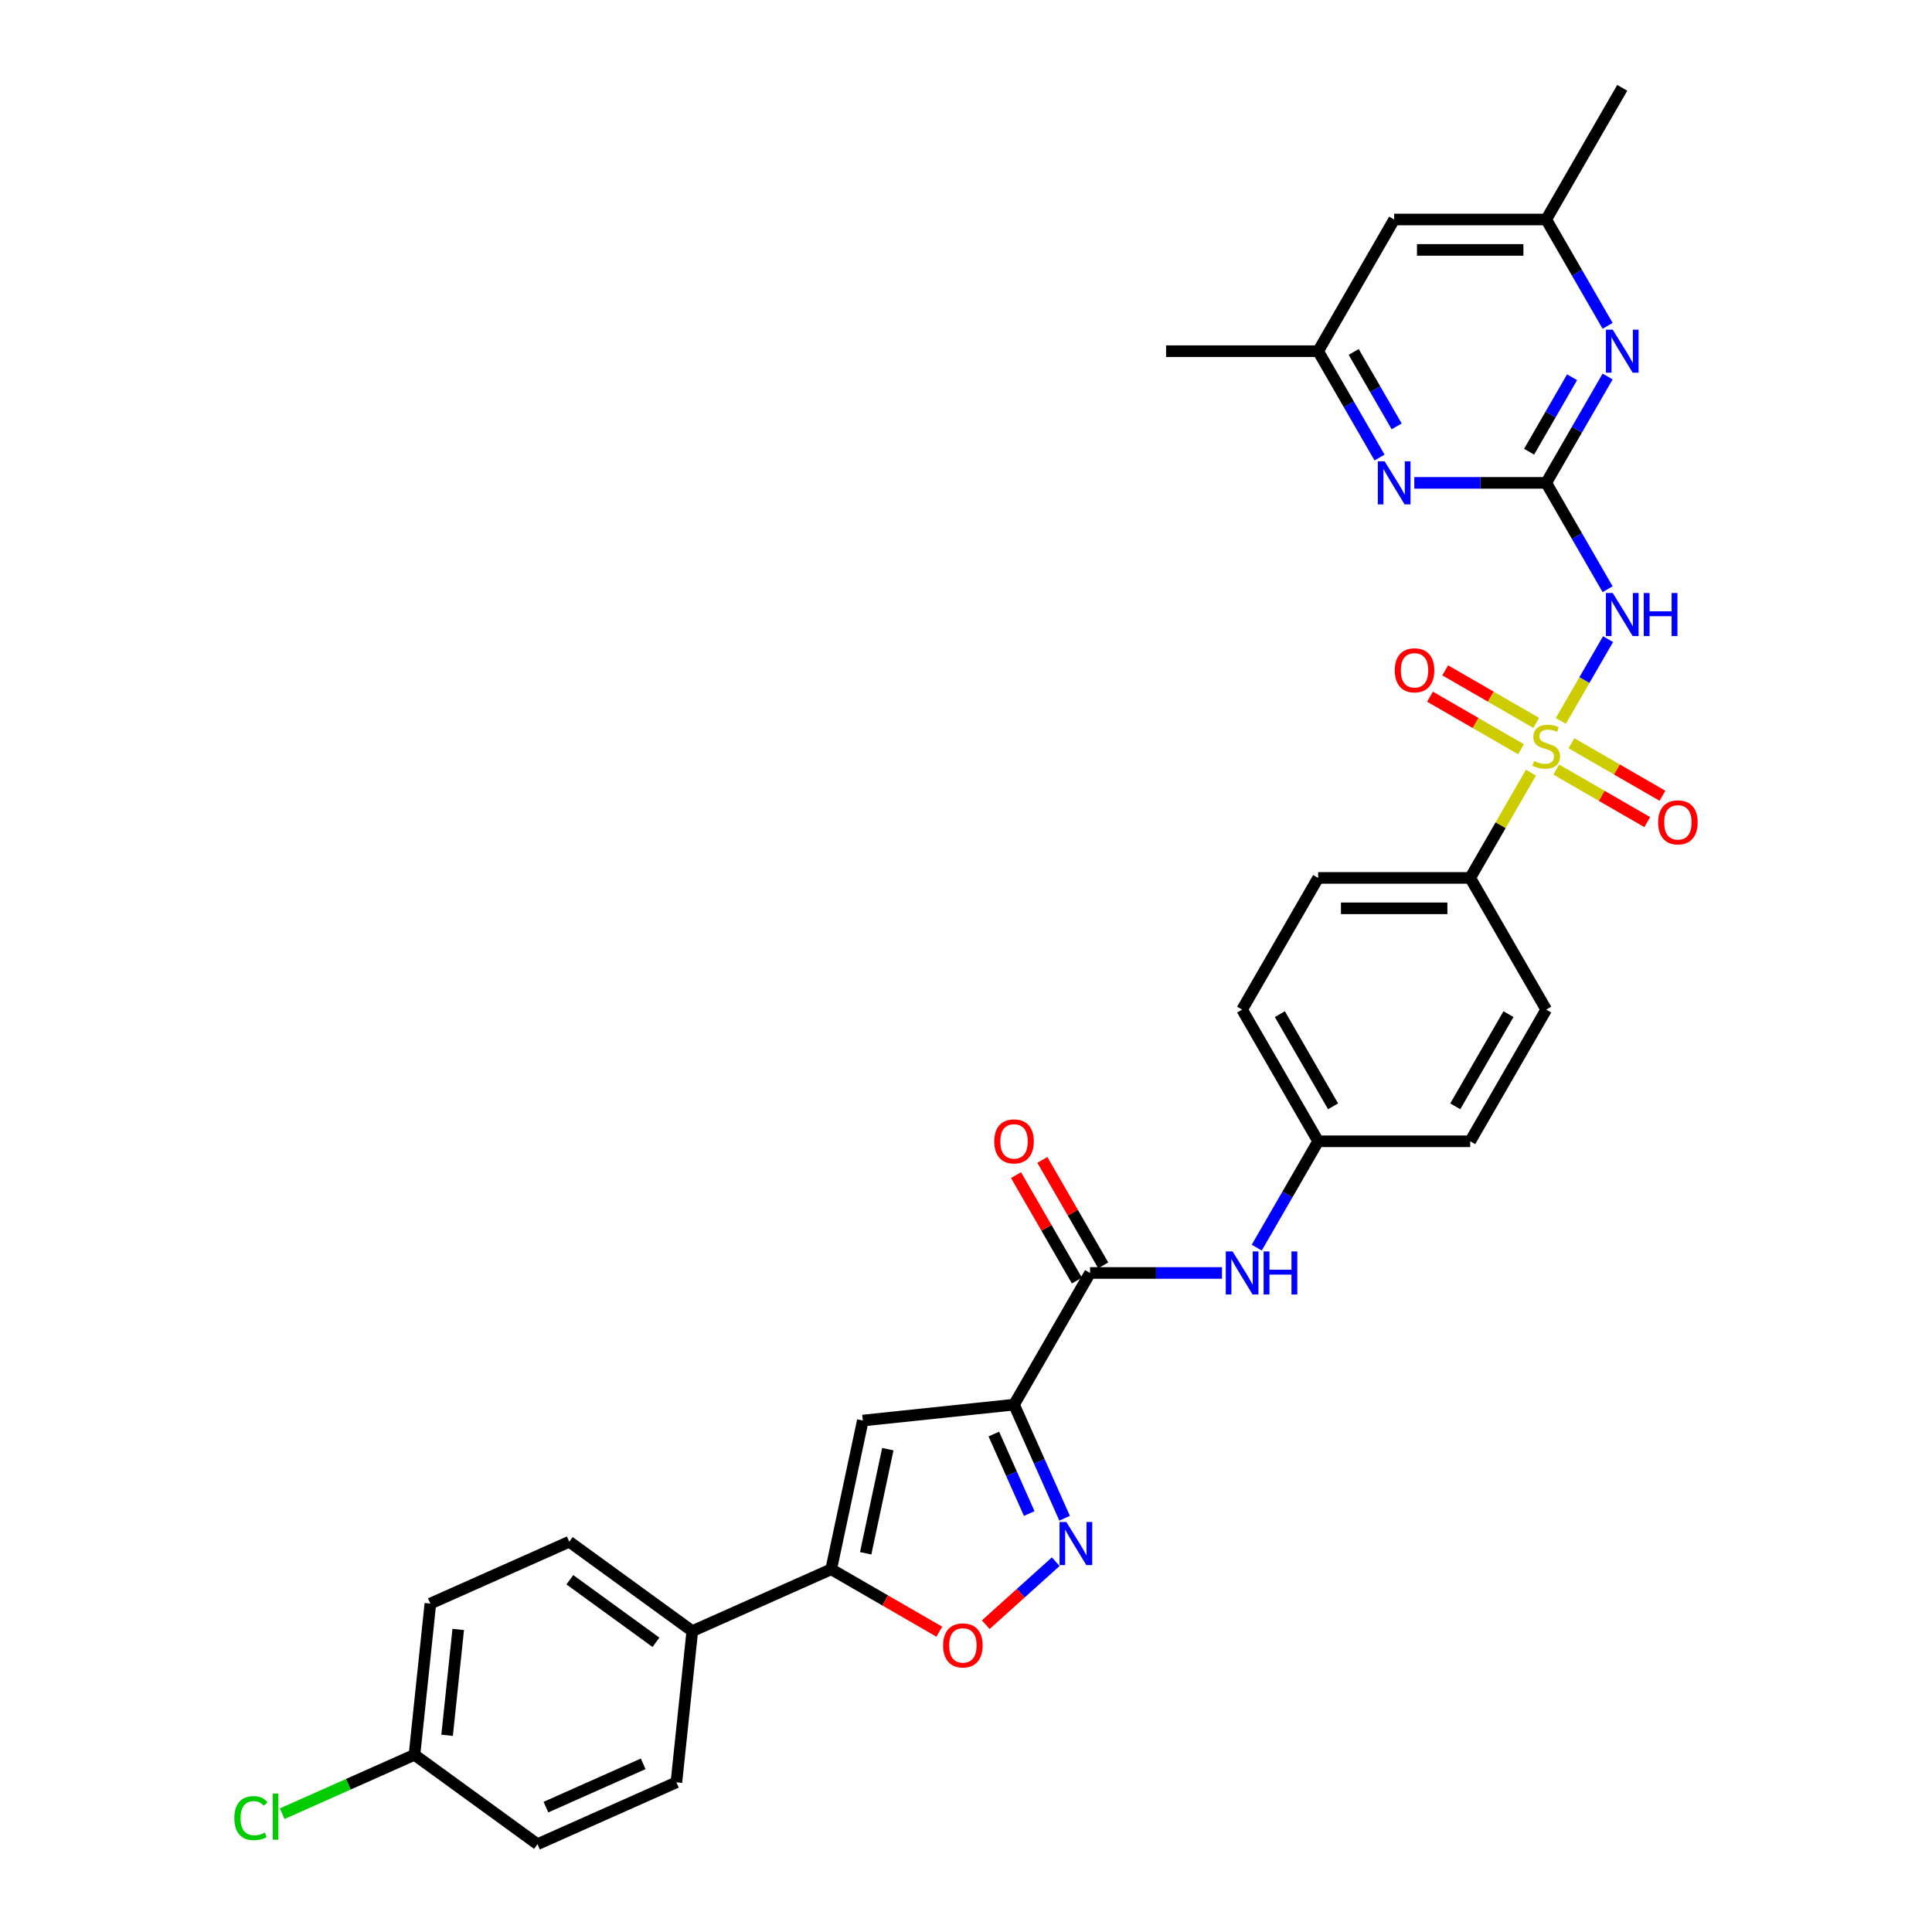 <?xml version='1.0' encoding='iso-8859-1'?>
<svg version='1.1' baseProfile='full'
              xmlns='http://www.w3.org/2000/svg'
                      xmlns:rdkit='http://www.rdkit.org/xml'
                      xmlns:xlink='http://www.w3.org/1999/xlink'
                  xml:space='preserve'
width='1000px' height='1000px' viewBox='0 0 1000 1000'>
<!-- END OF HEADER -->
<rect style='opacity:1.0;fill:#FFFFFF;stroke:none' width='1000' height='1000' x='0' y='0'> </rect>
<path class='bond-1' d='M 807.874,373.168 L 820.097,351.996' style='fill:none;fill-rule:evenodd;stroke:#CCCC00;stroke-width:6px;stroke-linecap:butt;stroke-linejoin:miter;stroke-opacity:1' />
<path class='bond-1' d='M 820.097,351.996 L 832.321,330.824' style='fill:none;fill-rule:evenodd;stroke:#0000FF;stroke-width:6px;stroke-linecap:butt;stroke-linejoin:miter;stroke-opacity:1' />
<path class='bond-10' d='M 792.425,399.927 L 776.697,427.167' style='fill:none;fill-rule:evenodd;stroke:#CCCC00;stroke-width:6px;stroke-linecap:butt;stroke-linejoin:miter;stroke-opacity:1' />
<path class='bond-10' d='M 776.697,427.167 L 760.97,454.407' style='fill:none;fill-rule:evenodd;stroke:#000000;stroke-width:6px;stroke-linecap:butt;stroke-linejoin:miter;stroke-opacity:1' />
<path class='bond-12' d='M 795.143,374.17 L 771.589,360.571' style='fill:none;fill-rule:evenodd;stroke:#CCCC00;stroke-width:6px;stroke-linecap:butt;stroke-linejoin:miter;stroke-opacity:1' />
<path class='bond-12' d='M 771.589,360.571 L 748.034,346.972' style='fill:none;fill-rule:evenodd;stroke:#FF0000;stroke-width:6px;stroke-linecap:butt;stroke-linejoin:miter;stroke-opacity:1' />
<path class='bond-12' d='M 787.273,387.802 L 763.718,374.203' style='fill:none;fill-rule:evenodd;stroke:#CCCC00;stroke-width:6px;stroke-linecap:butt;stroke-linejoin:miter;stroke-opacity:1' />
<path class='bond-12' d='M 763.718,374.203 L 740.164,360.604' style='fill:none;fill-rule:evenodd;stroke:#FF0000;stroke-width:6px;stroke-linecap:butt;stroke-linejoin:miter;stroke-opacity:1' />
<path class='bond-13' d='M 805.501,398.326 L 829.055,411.925' style='fill:none;fill-rule:evenodd;stroke:#CCCC00;stroke-width:6px;stroke-linecap:butt;stroke-linejoin:miter;stroke-opacity:1' />
<path class='bond-13' d='M 829.055,411.925 L 852.61,425.524' style='fill:none;fill-rule:evenodd;stroke:#FF0000;stroke-width:6px;stroke-linecap:butt;stroke-linejoin:miter;stroke-opacity:1' />
<path class='bond-13' d='M 813.371,384.694 L 836.925,398.293' style='fill:none;fill-rule:evenodd;stroke:#CCCC00;stroke-width:6px;stroke-linecap:butt;stroke-linejoin:miter;stroke-opacity:1' />
<path class='bond-13' d='M 836.925,398.293 L 860.48,411.892' style='fill:none;fill-rule:evenodd;stroke:#FF0000;stroke-width:6px;stroke-linecap:butt;stroke-linejoin:miter;stroke-opacity:1' />
<path class='bond-0' d='M 524.862,727.041 L 564.213,658.883' style='fill:none;fill-rule:evenodd;stroke:#000000;stroke-width:6px;stroke-linecap:butt;stroke-linejoin:miter;stroke-opacity:1' />
<path class='bond-3' d='M 524.862,727.041 L 537.949,756.435' style='fill:none;fill-rule:evenodd;stroke:#000000;stroke-width:6px;stroke-linecap:butt;stroke-linejoin:miter;stroke-opacity:1' />
<path class='bond-3' d='M 537.949,756.435 L 551.035,785.828' style='fill:none;fill-rule:evenodd;stroke:#0000FF;stroke-width:6px;stroke-linecap:butt;stroke-linejoin:miter;stroke-opacity:1' />
<path class='bond-3' d='M 514.408,742.262 L 523.569,762.837' style='fill:none;fill-rule:evenodd;stroke:#000000;stroke-width:6px;stroke-linecap:butt;stroke-linejoin:miter;stroke-opacity:1' />
<path class='bond-3' d='M 523.569,762.837 L 532.73,783.412' style='fill:none;fill-rule:evenodd;stroke:#0000FF;stroke-width:6px;stroke-linecap:butt;stroke-linejoin:miter;stroke-opacity:1' />
<path class='bond-4' d='M 524.862,727.041 L 446.59,735.268' style='fill:none;fill-rule:evenodd;stroke:#000000;stroke-width:6px;stroke-linecap:butt;stroke-linejoin:miter;stroke-opacity:1' />
<path class='bond-2' d='M 832.103,304.977 L 816.213,277.454' style='fill:none;fill-rule:evenodd;stroke:#0000FF;stroke-width:6px;stroke-linecap:butt;stroke-linejoin:miter;stroke-opacity:1' />
<path class='bond-2' d='M 816.213,277.454 L 800.322,249.931' style='fill:none;fill-rule:evenodd;stroke:#000000;stroke-width:6px;stroke-linecap:butt;stroke-linejoin:miter;stroke-opacity:1' />
<path class='bond-8' d='M 800.322,249.931 L 816.213,222.407' style='fill:none;fill-rule:evenodd;stroke:#000000;stroke-width:6px;stroke-linecap:butt;stroke-linejoin:miter;stroke-opacity:1' />
<path class='bond-8' d='M 816.213,222.407 L 832.103,194.884' style='fill:none;fill-rule:evenodd;stroke:#0000FF;stroke-width:6px;stroke-linecap:butt;stroke-linejoin:miter;stroke-opacity:1' />
<path class='bond-8' d='M 791.457,233.803 L 802.581,214.537' style='fill:none;fill-rule:evenodd;stroke:#000000;stroke-width:6px;stroke-linecap:butt;stroke-linejoin:miter;stroke-opacity:1' />
<path class='bond-8' d='M 802.581,214.537 L 813.704,195.271' style='fill:none;fill-rule:evenodd;stroke:#0000FF;stroke-width:6px;stroke-linecap:butt;stroke-linejoin:miter;stroke-opacity:1' />
<path class='bond-9' d='M 800.322,249.931 L 766.181,249.931' style='fill:none;fill-rule:evenodd;stroke:#000000;stroke-width:6px;stroke-linecap:butt;stroke-linejoin:miter;stroke-opacity:1' />
<path class='bond-9' d='M 766.181,249.931 L 732.039,249.931' style='fill:none;fill-rule:evenodd;stroke:#0000FF;stroke-width:6px;stroke-linecap:butt;stroke-linejoin:miter;stroke-opacity:1' />
<path class='bond-7' d='M 546.453,808.322 L 528.343,824.628' style='fill:none;fill-rule:evenodd;stroke:#0000FF;stroke-width:6px;stroke-linecap:butt;stroke-linejoin:miter;stroke-opacity:1' />
<path class='bond-7' d='M 528.343,824.628 L 510.234,840.934' style='fill:none;fill-rule:evenodd;stroke:#FF0000;stroke-width:6px;stroke-linecap:butt;stroke-linejoin:miter;stroke-opacity:1' />
<path class='bond-5' d='M 446.59,735.268 L 430.227,812.251' style='fill:none;fill-rule:evenodd;stroke:#000000;stroke-width:6px;stroke-linecap:butt;stroke-linejoin:miter;stroke-opacity:1' />
<path class='bond-5' d='M 459.532,750.088 L 448.078,803.976' style='fill:none;fill-rule:evenodd;stroke:#000000;stroke-width:6px;stroke-linecap:butt;stroke-linejoin:miter;stroke-opacity:1' />
<path class='bond-14' d='M 430.227,812.251 L 358.328,844.262' style='fill:none;fill-rule:evenodd;stroke:#000000;stroke-width:6px;stroke-linecap:butt;stroke-linejoin:miter;stroke-opacity:1' />
<path class='bond-34' d='M 430.227,812.251 L 458.207,828.405' style='fill:none;fill-rule:evenodd;stroke:#000000;stroke-width:6px;stroke-linecap:butt;stroke-linejoin:miter;stroke-opacity:1' />
<path class='bond-34' d='M 458.207,828.405 L 486.187,844.559' style='fill:none;fill-rule:evenodd;stroke:#FF0000;stroke-width:6px;stroke-linecap:butt;stroke-linejoin:miter;stroke-opacity:1' />
<path class='bond-6' d='M 564.213,658.883 L 598.355,658.883' style='fill:none;fill-rule:evenodd;stroke:#000000;stroke-width:6px;stroke-linecap:butt;stroke-linejoin:miter;stroke-opacity:1' />
<path class='bond-6' d='M 598.355,658.883 L 632.496,658.883' style='fill:none;fill-rule:evenodd;stroke:#0000FF;stroke-width:6px;stroke-linecap:butt;stroke-linejoin:miter;stroke-opacity:1' />
<path class='bond-17' d='M 571.029,654.948 L 555.275,627.66' style='fill:none;fill-rule:evenodd;stroke:#000000;stroke-width:6px;stroke-linecap:butt;stroke-linejoin:miter;stroke-opacity:1' />
<path class='bond-17' d='M 555.275,627.66 L 539.521,600.373' style='fill:none;fill-rule:evenodd;stroke:#FF0000;stroke-width:6px;stroke-linecap:butt;stroke-linejoin:miter;stroke-opacity:1' />
<path class='bond-17' d='M 557.397,662.818 L 541.643,635.531' style='fill:none;fill-rule:evenodd;stroke:#000000;stroke-width:6px;stroke-linecap:butt;stroke-linejoin:miter;stroke-opacity:1' />
<path class='bond-17' d='M 541.643,635.531 L 525.889,608.243' style='fill:none;fill-rule:evenodd;stroke:#FF0000;stroke-width:6px;stroke-linecap:butt;stroke-linejoin:miter;stroke-opacity:1' />
<path class='bond-16' d='M 832.103,168.66 L 816.213,141.137' style='fill:none;fill-rule:evenodd;stroke:#0000FF;stroke-width:6px;stroke-linecap:butt;stroke-linejoin:miter;stroke-opacity:1' />
<path class='bond-16' d='M 816.213,141.137 L 800.322,113.613' style='fill:none;fill-rule:evenodd;stroke:#000000;stroke-width:6px;stroke-linecap:butt;stroke-linejoin:miter;stroke-opacity:1' />
<path class='bond-15' d='M 714.049,236.819 L 698.158,209.295' style='fill:none;fill-rule:evenodd;stroke:#0000FF;stroke-width:6px;stroke-linecap:butt;stroke-linejoin:miter;stroke-opacity:1' />
<path class='bond-15' d='M 698.158,209.295 L 682.268,181.772' style='fill:none;fill-rule:evenodd;stroke:#000000;stroke-width:6px;stroke-linecap:butt;stroke-linejoin:miter;stroke-opacity:1' />
<path class='bond-15' d='M 722.913,220.691 L 711.79,201.425' style='fill:none;fill-rule:evenodd;stroke:#0000FF;stroke-width:6px;stroke-linecap:butt;stroke-linejoin:miter;stroke-opacity:1' />
<path class='bond-15' d='M 711.79,201.425 L 700.666,182.159' style='fill:none;fill-rule:evenodd;stroke:#000000;stroke-width:6px;stroke-linecap:butt;stroke-linejoin:miter;stroke-opacity:1' />
<path class='bond-19' d='M 760.97,454.407 L 682.268,454.407' style='fill:none;fill-rule:evenodd;stroke:#000000;stroke-width:6px;stroke-linecap:butt;stroke-linejoin:miter;stroke-opacity:1' />
<path class='bond-19' d='M 749.165,470.147 L 694.073,470.147' style='fill:none;fill-rule:evenodd;stroke:#000000;stroke-width:6px;stroke-linecap:butt;stroke-linejoin:miter;stroke-opacity:1' />
<path class='bond-20' d='M 760.97,454.407 L 800.322,522.565' style='fill:none;fill-rule:evenodd;stroke:#000000;stroke-width:6px;stroke-linecap:butt;stroke-linejoin:miter;stroke-opacity:1' />
<path class='bond-11' d='M 650.486,645.771 L 666.377,618.247' style='fill:none;fill-rule:evenodd;stroke:#0000FF;stroke-width:6px;stroke-linecap:butt;stroke-linejoin:miter;stroke-opacity:1' />
<path class='bond-11' d='M 666.377,618.247 L 682.268,590.724' style='fill:none;fill-rule:evenodd;stroke:#000000;stroke-width:6px;stroke-linecap:butt;stroke-linejoin:miter;stroke-opacity:1' />
<path class='bond-21' d='M 358.328,844.262 L 294.656,798.002' style='fill:none;fill-rule:evenodd;stroke:#000000;stroke-width:6px;stroke-linecap:butt;stroke-linejoin:miter;stroke-opacity:1' />
<path class='bond-21' d='M 339.525,850.058 L 294.955,817.675' style='fill:none;fill-rule:evenodd;stroke:#000000;stroke-width:6px;stroke-linecap:butt;stroke-linejoin:miter;stroke-opacity:1' />
<path class='bond-22' d='M 358.328,844.262 L 350.102,922.534' style='fill:none;fill-rule:evenodd;stroke:#000000;stroke-width:6px;stroke-linecap:butt;stroke-linejoin:miter;stroke-opacity:1' />
<path class='bond-18' d='M 682.268,181.772 L 721.619,113.613' style='fill:none;fill-rule:evenodd;stroke:#000000;stroke-width:6px;stroke-linecap:butt;stroke-linejoin:miter;stroke-opacity:1' />
<path class='bond-31' d='M 682.268,181.772 L 603.565,181.772' style='fill:none;fill-rule:evenodd;stroke:#000000;stroke-width:6px;stroke-linecap:butt;stroke-linejoin:miter;stroke-opacity:1' />
<path class='bond-30' d='M 800.322,113.613 L 839.673,45.455' style='fill:none;fill-rule:evenodd;stroke:#000000;stroke-width:6px;stroke-linecap:butt;stroke-linejoin:miter;stroke-opacity:1' />
<path class='bond-33' d='M 800.322,113.613 L 721.619,113.613' style='fill:none;fill-rule:evenodd;stroke:#000000;stroke-width:6px;stroke-linecap:butt;stroke-linejoin:miter;stroke-opacity:1' />
<path class='bond-33' d='M 788.516,129.354 L 733.424,129.354' style='fill:none;fill-rule:evenodd;stroke:#000000;stroke-width:6px;stroke-linecap:butt;stroke-linejoin:miter;stroke-opacity:1' />
<path class='bond-25' d='M 682.268,454.407 L 642.916,522.565' style='fill:none;fill-rule:evenodd;stroke:#000000;stroke-width:6px;stroke-linecap:butt;stroke-linejoin:miter;stroke-opacity:1' />
<path class='bond-26' d='M 800.322,522.565 L 760.97,590.724' style='fill:none;fill-rule:evenodd;stroke:#000000;stroke-width:6px;stroke-linecap:butt;stroke-linejoin:miter;stroke-opacity:1' />
<path class='bond-26' d='M 780.787,524.919 L 753.241,572.63' style='fill:none;fill-rule:evenodd;stroke:#000000;stroke-width:6px;stroke-linecap:butt;stroke-linejoin:miter;stroke-opacity:1' />
<path class='bond-28' d='M 294.656,798.002 L 222.758,830.013' style='fill:none;fill-rule:evenodd;stroke:#000000;stroke-width:6px;stroke-linecap:butt;stroke-linejoin:miter;stroke-opacity:1' />
<path class='bond-27' d='M 350.102,922.534 L 278.203,954.545' style='fill:none;fill-rule:evenodd;stroke:#000000;stroke-width:6px;stroke-linecap:butt;stroke-linejoin:miter;stroke-opacity:1' />
<path class='bond-27' d='M 332.914,912.956 L 282.585,935.364' style='fill:none;fill-rule:evenodd;stroke:#000000;stroke-width:6px;stroke-linecap:butt;stroke-linejoin:miter;stroke-opacity:1' />
<path class='bond-23' d='M 682.268,590.724 L 760.97,590.724' style='fill:none;fill-rule:evenodd;stroke:#000000;stroke-width:6px;stroke-linecap:butt;stroke-linejoin:miter;stroke-opacity:1' />
<path class='bond-32' d='M 682.268,590.724 L 642.916,522.565' style='fill:none;fill-rule:evenodd;stroke:#000000;stroke-width:6px;stroke-linecap:butt;stroke-linejoin:miter;stroke-opacity:1' />
<path class='bond-32' d='M 689.997,572.63 L 662.451,524.919' style='fill:none;fill-rule:evenodd;stroke:#000000;stroke-width:6px;stroke-linecap:butt;stroke-linejoin:miter;stroke-opacity:1' />
<path class='bond-24' d='M 214.531,908.285 L 278.203,954.545' style='fill:none;fill-rule:evenodd;stroke:#000000;stroke-width:6px;stroke-linecap:butt;stroke-linejoin:miter;stroke-opacity:1' />
<path class='bond-29' d='M 214.531,908.285 L 180.289,923.53' style='fill:none;fill-rule:evenodd;stroke:#000000;stroke-width:6px;stroke-linecap:butt;stroke-linejoin:miter;stroke-opacity:1' />
<path class='bond-29' d='M 180.289,923.53 L 146.048,938.776' style='fill:none;fill-rule:evenodd;stroke:#00CC00;stroke-width:6px;stroke-linecap:butt;stroke-linejoin:miter;stroke-opacity:1' />
<path class='bond-35' d='M 214.531,908.285 L 222.758,830.013' style='fill:none;fill-rule:evenodd;stroke:#000000;stroke-width:6px;stroke-linecap:butt;stroke-linejoin:miter;stroke-opacity:1' />
<path class='bond-35' d='M 231.419,898.19 L 237.178,843.399' style='fill:none;fill-rule:evenodd;stroke:#000000;stroke-width:6px;stroke-linecap:butt;stroke-linejoin:miter;stroke-opacity:1' />
<path  class='atom-0' d='M 794.026 393.898
Q 794.277 393.992, 795.316 394.433
Q 796.355 394.874, 797.489 395.157
Q 798.653 395.409, 799.787 395.409
Q 801.896 395.409, 803.124 394.402
Q 804.351 393.363, 804.351 391.568
Q 804.351 390.34, 803.722 389.585
Q 803.124 388.829, 802.179 388.42
Q 801.235 388.011, 799.661 387.539
Q 797.677 386.941, 796.481 386.374
Q 795.316 385.807, 794.466 384.611
Q 793.648 383.415, 793.648 381.4
Q 793.648 378.598, 795.537 376.867
Q 797.457 375.135, 801.235 375.135
Q 803.816 375.135, 806.744 376.363
L 806.02 378.787
Q 803.344 377.685, 801.329 377.685
Q 799.157 377.685, 797.961 378.598
Q 796.764 379.479, 796.796 381.022
Q 796.796 382.218, 797.394 382.942
Q 798.024 383.666, 798.905 384.076
Q 799.818 384.485, 801.329 384.957
Q 803.344 385.587, 804.54 386.216
Q 805.737 386.846, 806.587 388.137
Q 807.468 389.396, 807.468 391.568
Q 807.468 394.653, 805.39 396.322
Q 803.344 397.959, 799.913 397.959
Q 797.929 397.959, 796.418 397.518
Q 794.939 397.109, 793.176 396.385
L 794.026 393.898
' fill='#CCCC00'/>
<path  class='atom-2' d='M 834.747 306.945
L 842.05 318.75
Q 842.774 319.915, 843.939 322.024
Q 845.104 324.134, 845.167 324.26
L 845.167 306.945
L 848.126 306.945
L 848.126 329.234
L 845.072 329.234
L 837.234 316.326
Q 836.321 314.815, 835.345 313.084
Q 834.4 311.352, 834.117 310.817
L 834.117 329.234
L 831.221 329.234
L 831.221 306.945
L 834.747 306.945
' fill='#0000FF'/>
<path  class='atom-2' d='M 850.802 306.945
L 853.824 306.945
L 853.824 316.421
L 865.22 316.421
L 865.22 306.945
L 868.242 306.945
L 868.242 329.234
L 865.22 329.234
L 865.22 318.939
L 853.824 318.939
L 853.824 329.234
L 850.802 329.234
L 850.802 306.945
' fill='#0000FF'/>
<path  class='atom-4' d='M 551.946 787.796
L 559.25 799.601
Q 559.974 800.766, 561.139 802.875
Q 562.304 804.984, 562.367 805.11
L 562.367 787.796
L 565.326 787.796
L 565.326 810.084
L 562.272 810.084
L 554.433 797.177
Q 553.52 795.666, 552.545 793.934
Q 551.6 792.203, 551.317 791.668
L 551.317 810.084
L 548.42 810.084
L 548.42 787.796
L 551.946 787.796
' fill='#0000FF'/>
<path  class='atom-8' d='M 488.154 851.665
Q 488.154 846.314, 490.799 843.323
Q 493.443 840.332, 498.386 840.332
Q 503.328 840.332, 505.973 843.323
Q 508.617 846.314, 508.617 851.665
Q 508.617 857.08, 505.941 860.165
Q 503.265 863.219, 498.386 863.219
Q 493.474 863.219, 490.799 860.165
Q 488.154 857.112, 488.154 851.665
M 498.386 860.701
Q 501.786 860.701, 503.611 858.434
Q 505.469 856.136, 505.469 851.665
Q 505.469 847.29, 503.611 845.086
Q 501.786 842.851, 498.386 842.851
Q 494.986 842.851, 493.128 845.054
Q 491.302 847.258, 491.302 851.665
Q 491.302 856.167, 493.128 858.434
Q 494.986 860.701, 498.386 860.701
' fill='#FF0000'/>
<path  class='atom-9' d='M 834.747 170.628
L 842.05 182.433
Q 842.774 183.598, 843.939 185.707
Q 845.104 187.816, 845.167 187.942
L 845.167 170.628
L 848.126 170.628
L 848.126 192.916
L 845.072 192.916
L 837.234 180.009
Q 836.321 178.498, 835.345 176.766
Q 834.4 175.035, 834.117 174.5
L 834.117 192.916
L 831.221 192.916
L 831.221 170.628
L 834.747 170.628
' fill='#0000FF'/>
<path  class='atom-10' d='M 716.692 238.786
L 723.996 250.592
Q 724.72 251.756, 725.885 253.866
Q 727.05 255.975, 727.112 256.101
L 727.112 238.786
L 730.072 238.786
L 730.072 261.075
L 727.018 261.075
L 719.179 248.168
Q 718.266 246.657, 717.29 244.925
Q 716.346 243.194, 716.063 242.658
L 716.063 261.075
L 713.166 261.075
L 713.166 238.786
L 716.692 238.786
' fill='#0000FF'/>
<path  class='atom-12' d='M 637.989 647.738
L 645.293 659.544
Q 646.017 660.709, 647.182 662.818
Q 648.347 664.927, 648.41 665.053
L 648.41 647.738
L 651.369 647.738
L 651.369 670.027
L 648.315 670.027
L 640.476 657.12
Q 639.563 655.609, 638.587 653.877
Q 637.643 652.146, 637.36 651.611
L 637.36 670.027
L 634.463 670.027
L 634.463 647.738
L 637.989 647.738
' fill='#0000FF'/>
<path  class='atom-12' d='M 654.045 647.738
L 657.067 647.738
L 657.067 657.214
L 668.463 657.214
L 668.463 647.738
L 671.485 647.738
L 671.485 670.027
L 668.463 670.027
L 668.463 659.733
L 657.067 659.733
L 657.067 670.027
L 654.045 670.027
L 654.045 647.738
' fill='#0000FF'/>
<path  class='atom-13' d='M 721.932 346.959
Q 721.932 341.608, 724.576 338.617
Q 727.221 335.626, 732.163 335.626
Q 737.106 335.626, 739.75 338.617
Q 742.395 341.608, 742.395 346.959
Q 742.395 352.374, 739.719 355.459
Q 737.043 358.513, 732.163 358.513
Q 727.252 358.513, 724.576 355.459
Q 721.932 352.406, 721.932 346.959
M 732.163 355.995
Q 735.563 355.995, 737.389 353.728
Q 739.246 351.43, 739.246 346.959
Q 739.246 342.584, 737.389 340.38
Q 735.563 338.145, 732.163 338.145
Q 728.763 338.145, 726.906 340.348
Q 725.08 342.552, 725.08 346.959
Q 725.08 351.461, 726.906 353.728
Q 728.763 355.995, 732.163 355.995
' fill='#FF0000'/>
<path  class='atom-14' d='M 858.249 425.662
Q 858.249 420.311, 860.894 417.32
Q 863.538 414.329, 868.481 414.329
Q 873.423 414.329, 876.068 417.32
Q 878.712 420.311, 878.712 425.662
Q 878.712 431.077, 876.036 434.162
Q 873.36 437.216, 868.481 437.216
Q 863.569 437.216, 860.894 434.162
Q 858.249 431.109, 858.249 425.662
M 868.481 434.697
Q 871.881 434.697, 873.706 432.431
Q 875.564 430.133, 875.564 425.662
Q 875.564 421.286, 873.706 419.083
Q 871.881 416.848, 868.481 416.848
Q 865.081 416.848, 863.223 419.051
Q 861.397 421.255, 861.397 425.662
Q 861.397 430.164, 863.223 432.431
Q 865.081 434.697, 868.481 434.697
' fill='#FF0000'/>
<path  class='atom-18' d='M 514.63 590.787
Q 514.63 585.435, 517.275 582.444
Q 519.919 579.454, 524.862 579.454
Q 529.804 579.454, 532.449 582.444
Q 535.093 585.435, 535.093 590.787
Q 535.093 596.202, 532.417 599.287
Q 529.741 602.341, 524.862 602.341
Q 519.951 602.341, 517.275 599.287
Q 514.63 596.233, 514.63 590.787
M 524.862 599.822
Q 528.262 599.822, 530.088 597.555
Q 531.945 595.257, 531.945 590.787
Q 531.945 586.411, 530.088 584.207
Q 528.262 581.972, 524.862 581.972
Q 521.462 581.972, 519.604 584.176
Q 517.779 586.38, 517.779 590.787
Q 517.779 595.289, 519.604 597.555
Q 521.462 599.822, 524.862 599.822
' fill='#FF0000'/>
<path  class='atom-30' d='M 121.288 941.068
Q 121.288 935.527, 123.87 932.631
Q 126.482 929.703, 131.425 929.703
Q 136.021 929.703, 138.477 932.946
L 136.399 934.646
Q 134.605 932.284, 131.425 932.284
Q 128.057 932.284, 126.262 934.551
Q 124.499 936.786, 124.499 941.068
Q 124.499 945.475, 126.325 947.742
Q 128.182 950.008, 131.771 950.008
Q 134.227 950.008, 137.092 948.529
L 137.973 950.89
Q 136.808 951.645, 135.045 952.086
Q 133.282 952.527, 131.331 952.527
Q 126.482 952.527, 123.87 949.568
Q 121.288 946.608, 121.288 941.068
' fill='#00CC00'/>
<path  class='atom-30' d='M 141.184 928.349
L 144.08 928.349
L 144.08 952.244
L 141.184 952.244
L 141.184 928.349
' fill='#00CC00'/>
</svg>
